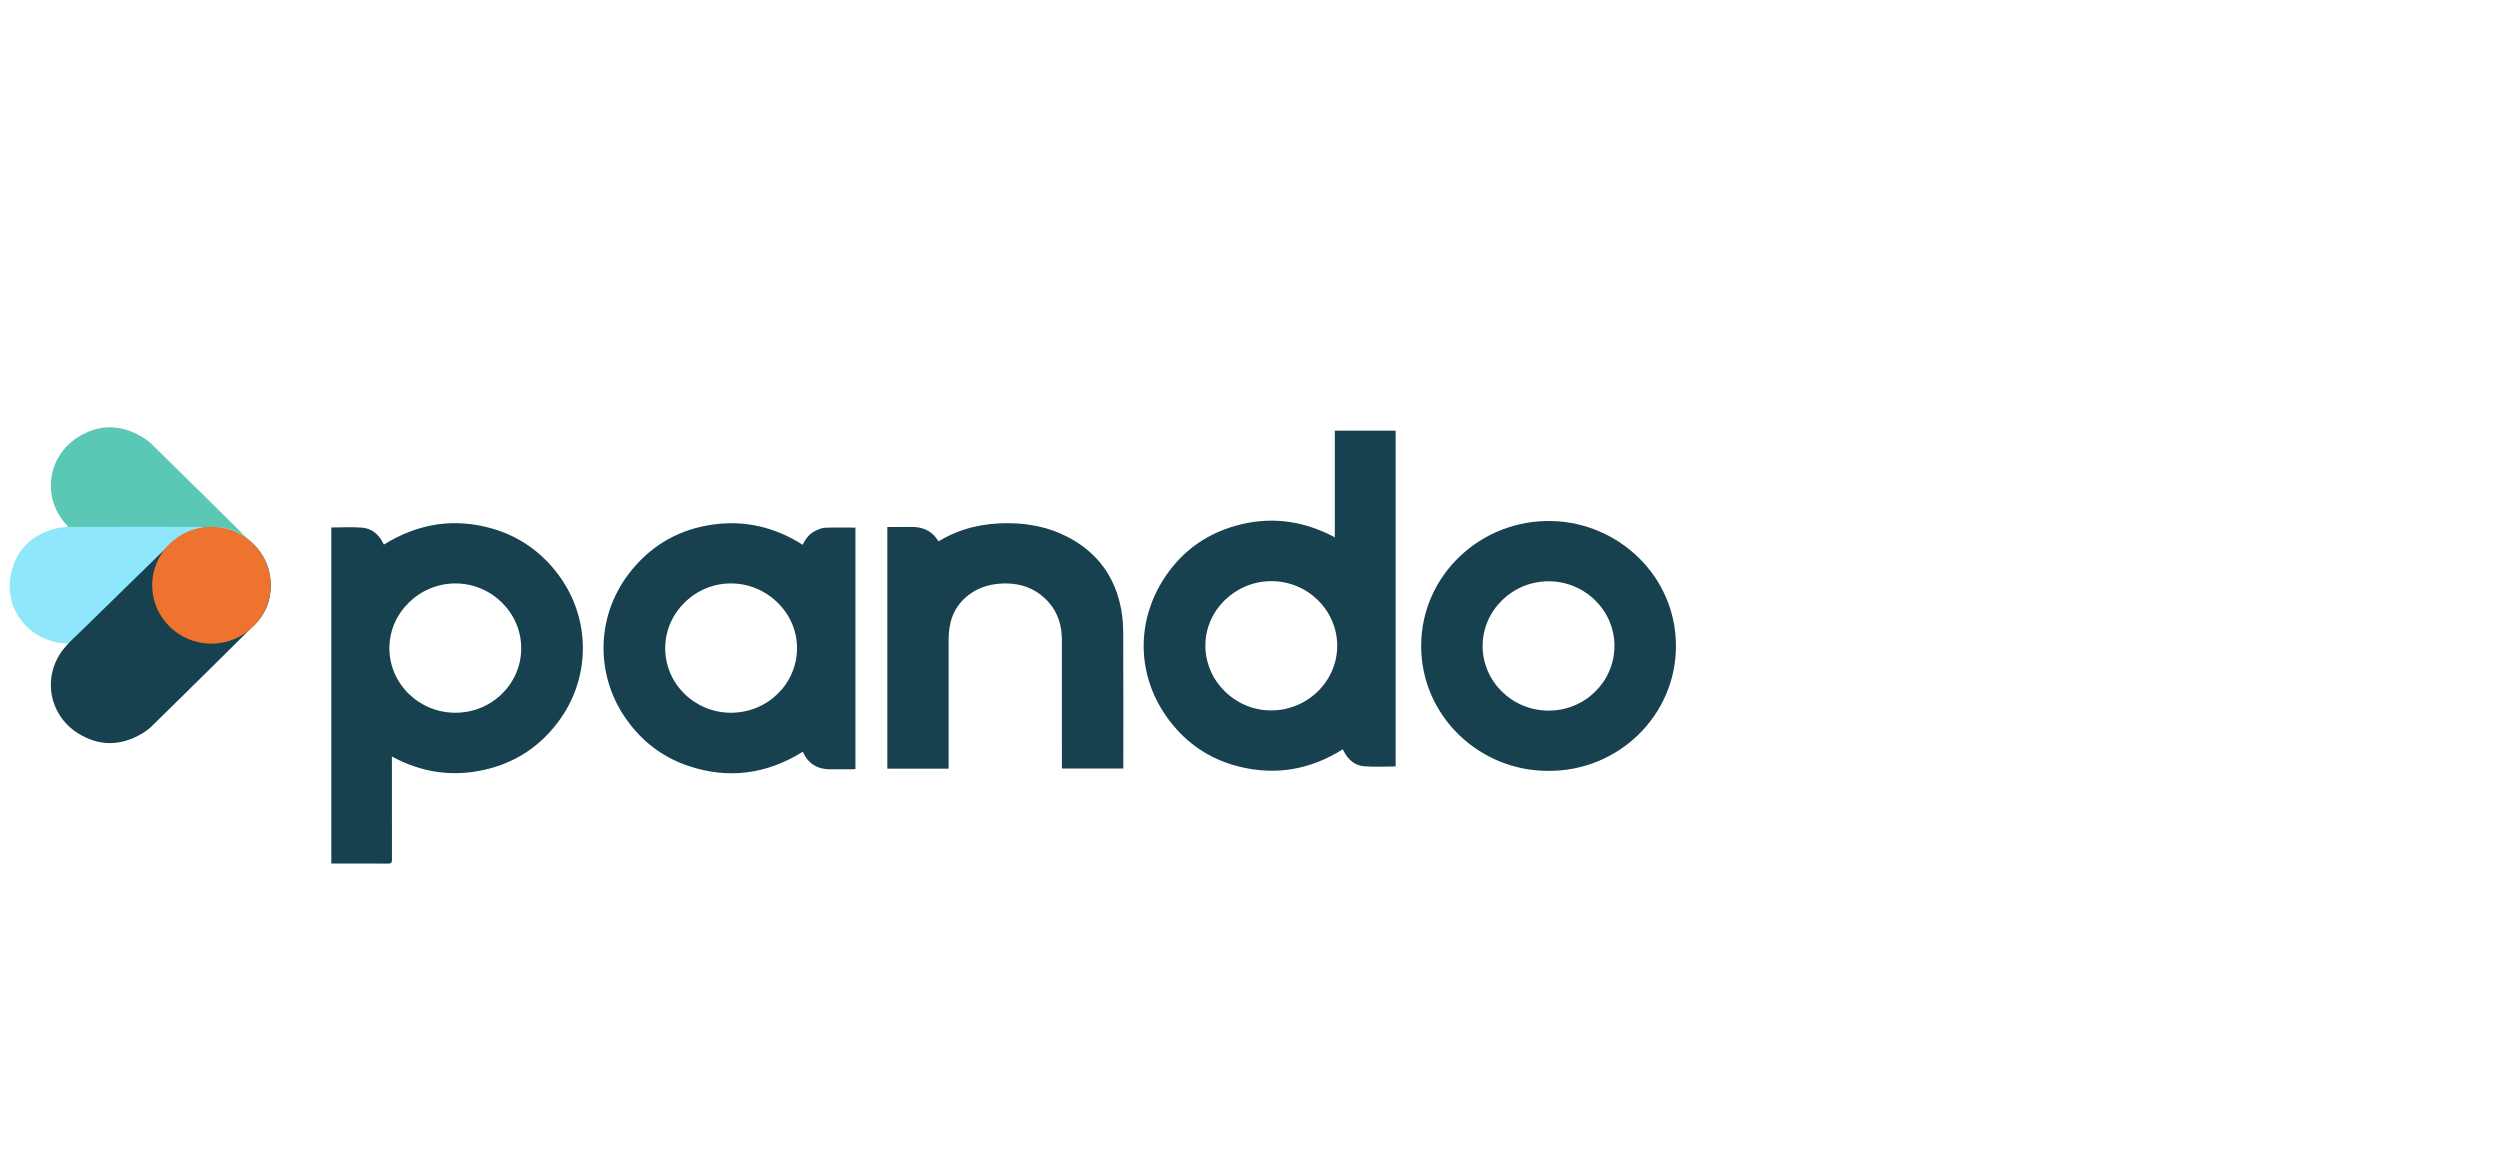 <?xml version="1.0" encoding="UTF-8"?>
<svg xmlns="http://www.w3.org/2000/svg" width="113" height="52" viewBox="0 0 113 52" fill="none">
  <path fill-rule="evenodd" clip-rule="evenodd" d="M57.465 32.111C59.113 32.103 60.453 30.779 60.442 29.171C60.431 27.563 59.081 26.254 57.448 26.268C55.805 26.282 54.469 27.606 54.483 29.204C54.498 30.804 55.846 32.119 57.465 32.111ZM63.083 34.644C62.601 34.644 62.124 34.675 61.654 34.635C61.247 34.6 60.947 34.351 60.757 33.989C60.738 33.953 60.719 33.918 60.693 33.869C59.242 34.783 57.684 35.063 56.016 34.653C54.825 34.36 53.826 33.737 53.046 32.807C51.398 30.845 51.242 28.216 52.654 26.088C53.481 24.843 54.652 24.041 56.121 23.694C57.587 23.348 58.987 23.57 60.334 24.287V19.465H63.083V34.644Z" fill="#18414F"></path>
  <path fill-rule="evenodd" clip-rule="evenodd" d="M20.582 32.216C22.226 32.218 23.56 30.911 23.559 29.298C23.559 27.693 22.211 26.368 20.582 26.371C18.95 26.374 17.6 27.7 17.6 29.299C17.601 30.907 18.937 32.215 20.582 32.216ZM14.975 23.842C15.458 23.842 15.924 23.811 16.384 23.851C16.784 23.886 17.084 24.127 17.279 24.48C17.301 24.52 17.323 24.56 17.352 24.614C18.889 23.662 20.528 23.39 22.271 23.898C23.393 24.225 24.327 24.854 25.062 25.75C26.734 27.788 26.717 30.519 25.339 32.478C24.489 33.688 23.334 34.475 21.875 34.8C20.427 35.122 19.047 34.917 17.714 34.194V34.401C17.714 35.885 17.713 37.368 17.717 38.851C17.717 38.986 17.69 39.037 17.538 39.035C16.74 39.027 15.94 39.032 15.141 39.032H14.975V23.842Z" fill="#18414F"></path>
  <path fill-rule="evenodd" clip-rule="evenodd" d="M33.04 32.216C34.684 32.218 36.021 30.914 36.026 29.303C36.032 27.707 34.683 26.378 33.05 26.371C31.422 26.364 30.07 27.688 30.067 29.293C30.064 30.907 31.395 32.215 33.04 32.216ZM36.281 24.625C36.414 24.343 36.591 24.116 36.865 23.988C36.999 23.924 37.148 23.859 37.293 23.853C37.746 23.836 38.2 23.847 38.666 23.847V34.76C38.626 34.764 38.587 34.771 38.547 34.771C38.202 34.772 37.858 34.773 37.513 34.772C36.939 34.768 36.526 34.516 36.287 33.979C34.656 34.994 32.924 35.231 31.101 34.615C29.925 34.218 28.989 33.486 28.284 32.475C26.894 30.482 26.905 27.752 28.579 25.734C29.518 24.603 30.738 23.918 32.214 23.711C33.68 23.505 35.032 23.828 36.281 24.625Z" fill="#18414F"></path>
  <path fill-rule="evenodd" clip-rule="evenodd" d="M67.014 29.184C67.007 30.798 68.345 32.117 69.993 32.12C71.635 32.123 72.967 30.82 72.973 29.204C72.98 27.599 71.643 26.279 70.005 26.274C68.37 26.269 67.022 27.581 67.014 29.184ZM69.992 34.843C66.882 34.862 64.232 32.37 64.236 29.188C64.24 26 66.941 23.459 70.171 23.551C73.174 23.637 75.758 26.054 75.753 29.21C75.748 32.361 73.128 34.863 69.992 34.843Z" fill="#18414F"></path>
  <path fill-rule="evenodd" clip-rule="evenodd" d="M42.877 34.743H40.107V23.819H40.421C40.651 23.819 40.881 23.826 41.11 23.817C41.662 23.796 42.118 23.961 42.412 24.462C42.455 24.443 42.493 24.429 42.527 24.409C43.464 23.86 44.488 23.644 45.568 23.648C46.511 23.652 47.415 23.833 48.254 24.268C49.61 24.972 50.413 26.083 50.682 27.564C50.747 27.921 50.769 28.29 50.77 28.654C50.779 30.611 50.774 32.568 50.774 34.524V34.737H47.999V34.537C47.999 32.678 47.999 30.819 47.998 28.96C47.998 28.306 47.837 27.704 47.385 27.206C46.798 26.561 46.049 26.318 45.188 26.382C44.617 26.424 44.097 26.61 43.663 26.989C43.081 27.497 42.878 28.159 42.878 28.901C42.877 30.775 42.877 32.649 42.877 34.524V34.743Z" fill="#18414F"></path>
  <path fill-rule="evenodd" clip-rule="evenodd" d="M9.523 29.061C10.868 29.089 12.01 28.129 12.2 26.849C12.323 26.019 12.111 25.275 11.515 24.678C9.979 23.14 8.427 21.619 6.877 20.095C6.738 19.959 6.577 19.837 6.408 19.738C5.446 19.175 4.47 19.165 3.527 19.758C2.186 20.601 1.898 22.358 2.886 23.586C3.115 23.871 3.396 24.116 3.659 24.373C4.837 25.526 6.015 26.679 7.197 27.829C7.445 28.071 7.69 28.32 7.963 28.532C8.432 28.896 8.975 29.074 9.523 29.061Z" fill="#5BC8B6"></path>
  <path fill-rule="evenodd" clip-rule="evenodd" d="M11.414 28.311C12.384 27.392 12.504 25.918 11.72 24.88C11.213 24.207 10.528 23.829 9.679 23.822C7.49 23.806 5.302 23.812 3.114 23.816C2.917 23.816 2.716 23.842 2.525 23.89C1.442 24.163 0.744 24.837 0.502 25.913C0.159 27.444 1.215 28.887 2.795 29.067C3.161 29.108 3.535 29.086 3.905 29.085C5.565 29.079 7.225 29.072 8.885 29.061C9.234 29.059 9.586 29.065 9.931 29.024C10.523 28.955 11.035 28.702 11.414 28.311Z" fill="#8EE7FA"></path>
  <path fill-rule="evenodd" clip-rule="evenodd" d="M9.523 23.841C10.868 23.814 12.01 24.773 12.2 26.054C12.323 26.883 12.111 27.628 11.515 28.225C9.979 29.763 8.427 31.284 6.877 32.807C6.738 32.944 6.577 33.066 6.408 33.165C5.446 33.728 4.47 33.738 3.527 33.145C2.186 32.302 1.898 30.545 2.886 29.317C3.115 29.032 3.396 28.787 3.659 28.53C4.837 27.376 6.015 26.224 7.197 25.074C7.445 24.832 7.69 24.583 7.963 24.371C8.432 24.007 8.975 23.828 9.523 23.841Z" fill="#18414F"></path>
  <path fill-rule="evenodd" clip-rule="evenodd" d="M12.234 26.452C12.234 27.91 11.035 29.092 9.556 29.092C8.078 29.092 6.879 27.91 6.879 26.452C6.879 24.994 8.078 23.811 9.556 23.811C11.035 23.811 12.234 24.994 12.234 26.452Z" fill="#EE732E"></path>
</svg>
